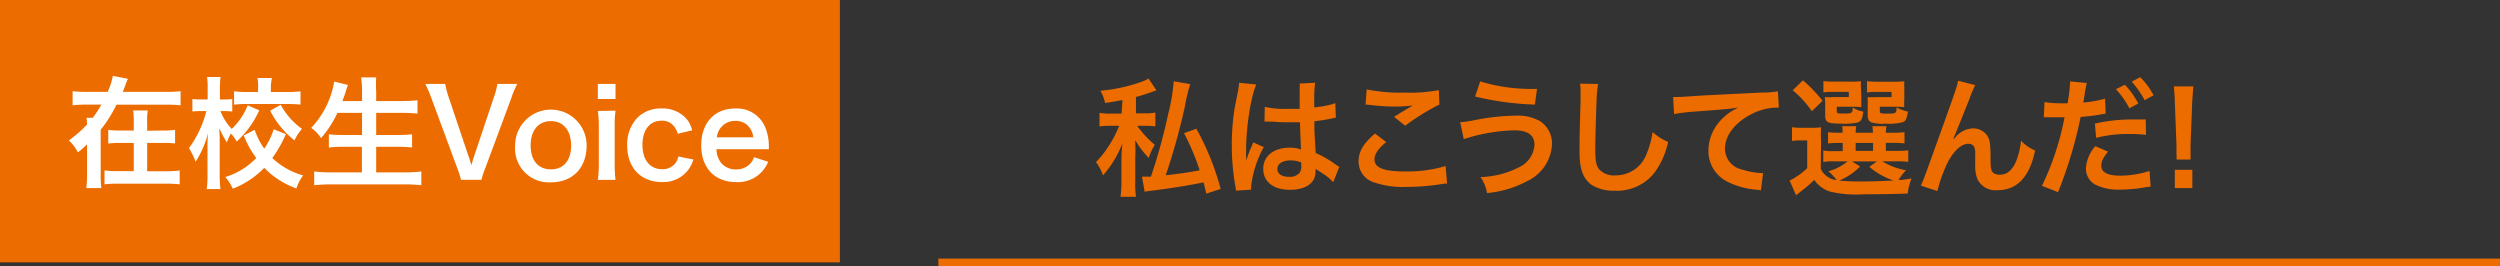 <svg xmlns="http://www.w3.org/2000/svg" viewBox="0 0 332.28 35.37"><rect x="0" y="0" width="332.28" height="35.37" fill="#333333" stroke="none"/><defs><style>.cls-1{fill:#ed6c00;}.cls-2{fill:#fff;}.cls-3{fill:none;stroke:#ed6c00;stroke-miterlimit:10;}</style></defs><title>zaikousei</title><g id="レイヤー_2" data-name="レイヤー 2"><g id="レイヤー_1-2" data-name="レイヤー 1"><path class="cls-1" d="M149.19,13.3c-.82.15-1.19.22-2.31.39a5.48,5.48,0,0,0-.63-1.63,21.81,21.81,0,0,0,5.39-1.16,3.73,3.73,0,0,0,1-.47L153.71,12l-.73.26c-.95.34-1.29.44-2,.63v2.17h1.08a6.69,6.69,0,0,0,1.5-.1V16.8a9.47,9.47,0,0,0-1.51-.08h-.9a13.22,13.22,0,0,0,2.34,2.53,7.74,7.74,0,0,0-.81,1.73,11,11,0,0,1-1.79-2.36c0,.21,0,.36,0,.46a13,13,0,0,1,0,1.62V24a12.71,12.71,0,0,0,.1,2.16h-2.06a14.52,14.52,0,0,0,.12-2.16V21.22c0-.24,0-1,.14-2.19a14.06,14.06,0,0,1-2.59,4.28,6.27,6.27,0,0,0-.93-1.77,12.1,12.1,0,0,0,1.6-2,14.65,14.65,0,0,0,1.39-2.6l.1-.22h-1.12a9.91,9.91,0,0,0-1.5.08V15a8.21,8.21,0,0,0,1.59.1h1.34Zm9-2.12a24.58,24.58,0,0,0-.71,3,85.64,85.64,0,0,1-2.54,9.11c1.4-.13,3.44-.44,4.51-.66a31.77,31.77,0,0,0-2.08-4.93l1.64-.59a34.84,34.84,0,0,1,3.23,8l-1.91.63c-.17-.73-.22-1-.37-1.5-2.18.44-3.91.72-6.92,1.11-.41.05-.66.08-.9.13l-.36-2h.34l.85,0a72.39,72.39,0,0,0,2.3-8.35A24.52,24.52,0,0,0,156,10.8Z"/><path class="cls-1" d="M164.26,25.34c0-.17,0-.28-.08-.67a31.51,31.51,0,0,1-.46-5.4,30.6,30.6,0,0,1,.32-4.51c.08-.51.08-.51.46-2.43a9,9,0,0,0,.19-1.26V11l2.29.23c-.7,1.48-1.34,5.58-1.36,8.54,0,.61,0,.61,0,.88v.27c0,.14,0,.17,0,.36h0c.09-.19.09-.19.21-.49,0-.12.12-.31.2-.58l.32-.77a2.12,2.12,0,0,0,.21-.52l1.41.63a14.22,14.22,0,0,0-1.68,5.2,3.84,3.84,0,0,0,0,.46ZM168.1,14.2a12,12,0,0,0,3.08.27c.59,0,1,0,1.56,0,0-1,0-1.85,0-2.55a5.36,5.36,0,0,0,0-.82L174.8,11a16,16,0,0,0-.12,2.5v.78a17.26,17.26,0,0,0,2.3-.4l.37-.14.13,0,.07,1.92a2.14,2.14,0,0,0-.49.08c-.58.12-1.46.27-2.36.38v.37c0,.95,0,1,.17,3.84a13.84,13.84,0,0,1,2.67,1.55,4.06,4.06,0,0,0,.47.29l-.81,2.05a6.12,6.12,0,0,0-1.28-1.08l-1.07-.7v.24a2.84,2.84,0,0,1-.14.95c-.39,1-1.58,1.6-3.23,1.6-2.22,0-3.58-1.06-3.58-2.79s1.44-2.81,3.5-2.81a4,4,0,0,1,1.51.24c0-.42-.06-1.26-.13-3.62-.68,0-1.09,0-1.53,0-.63,0-1.31,0-2.11-.09l-.51,0h-.29a.66.66,0,0,0-.17,0l-.1,0Zm3.45,7.12c-1.08,0-1.77.43-1.77,1.13s.62,1.05,1.57,1.05a1.68,1.68,0,0,0,1.38-.53,1.43,1.43,0,0,0,.22-.91V21.6A3.49,3.49,0,0,0,171.55,21.32Z"/><path class="cls-1" d="M184.24,18.88c-1.07.88-1.55,1.59-1.55,2.32,0,1.11,1.24,1.59,4.12,1.59a18,18,0,0,0,5.33-.72l.19,2.33c-.29,0-.39,0-.75.07a28.92,28.92,0,0,1-4.59.37,12,12,0,0,1-4.25-.56,2.91,2.91,0,0,1-2.17-2.84c0-1.29.66-2.41,2.19-3.69Zm-2.59-7a22.07,22.07,0,0,0,5.1.43,20.85,20.85,0,0,0,4.49-.33l.07,1.91a30.62,30.62,0,0,0-4.54,2.82l-1.48-1.18c.89-.56,1.72-1.07,2.5-1.51a18.38,18.38,0,0,1-2.55.14,26.48,26.48,0,0,1-3.11-.21,6,6,0,0,0-.63-.05Z"/><path class="cls-1" d="M194.08,16.24a12.31,12.31,0,0,0,2-.29,30.1,30.1,0,0,1,5.34-.58,6.19,6.19,0,0,1,3.21.7,3.51,3.51,0,0,1,1.65,3.11A5.71,5.71,0,0,1,203,24.06a13.87,13.87,0,0,1-5.36,1.6,4.84,4.84,0,0,0-.88-2.13,11.83,11.83,0,0,0,5.12-1.29,3.52,3.52,0,0,0,2.07-3c0-1.27-.9-1.92-2.67-1.92a23.69,23.69,0,0,0-6.73,1.17Zm2.65-5.42a23.27,23.27,0,0,0,7.09,1h.47L204,13.9a38.5,38.5,0,0,1-7.94-1.07Z"/><path class="cls-1" d="M212.41,11.16a15.83,15.83,0,0,0-.21,2.29c-.06,1.59-.17,5-.17,6.24,0,1.62.11,2.23.45,2.74a2.68,2.68,0,0,0,2.27.88,4.37,4.37,0,0,0,4.12-2.9,11.85,11.85,0,0,0,.78-2.86,7.16,7.16,0,0,0,2.06,1.31,10.35,10.35,0,0,1-2,4.33,6.4,6.4,0,0,1-5.1,2.16,5.58,5.58,0,0,1-3-.74c-1.17-.79-1.67-2.1-1.67-4.37,0-.89,0-2.59.14-6.85,0-.51,0-.87,0-1.11a8.82,8.82,0,0,0-.07-1.16Z"/><path class="cls-1" d="M222.38,12.89l.65,0c.3,0,.3,0,2.8-.17.95-.05,3.77-.2,8.48-.42a10.3,10.3,0,0,0,2-.17l.12,2.17-.36,0a7.6,7.6,0,0,0-3.37.92c-2.15,1.12-3.43,2.82-3.43,4.54a2.84,2.84,0,0,0,2.26,2.77A10,10,0,0,0,234,23h.34l-.3,2.31a3.44,3.44,0,0,0-.58-.1,10.24,10.24,0,0,1-4-1.13A4.54,4.54,0,0,1,227.07,20a6,6,0,0,1,1.62-4,7.29,7.29,0,0,1,2.36-1.7c-1.38.2-2,.25-5.73.52a27.27,27.27,0,0,0-2.82.34Z"/><path class="cls-1" d="M242,22.43a2.64,2.64,0,0,0,2.11,1.51A5.83,5.83,0,0,0,243,22.77a6.94,6.94,0,0,0,2.57-1.33h-1.92a6.56,6.56,0,0,0-1.31.09V20a6.2,6.2,0,0,0,1.31.09h1.27V19h-.37a11.6,11.6,0,0,0-1.58.07V17.57a11,11,0,0,0,1.58.07h.35c0-.41,0-.58-.06-.87h1.87a6.51,6.51,0,0,0-.07.87h2.29a6.37,6.37,0,0,0-.07-.87h1.88a5,5,0,0,0-.09.87h.9a11.41,11.41,0,0,0,1.58-.07v1.49a12.15,12.15,0,0,0-1.6-.07h-.88v1.06H252a12,12,0,0,0,1.63-.07v1.53a12.48,12.48,0,0,0-1.63-.07h-1.82a8.85,8.85,0,0,0,3.16,1.19,6.67,6.67,0,0,0-1,1.29c.45,0,.45,0,1.73-.2a7.22,7.22,0,0,0-.51,2c-1.5.06-3.67.1-5.85.1a15,15,0,0,1-4.49-.36,4.11,4.11,0,0,1-2.09-1.55,14,14,0,0,1-1.65,1.43l-.76.61L237.86,24a9.26,9.26,0,0,0,2.34-1.65V18.66h-.88a6.12,6.12,0,0,0-1.14.08V16.91a8.63,8.63,0,0,0,1.36.08h1.22a9.27,9.27,0,0,0,1.28-.07,17.15,17.15,0,0,0,0,1.84Zm-2.37-11.75a19.05,19.05,0,0,1,2.61,2.72l-1.42,1.38A13.66,13.66,0,0,0,238.27,12Zm7.77,2.64a5.8,5.8,0,0,0,0,.92,10.17,10.17,0,0,0-1.09-.05h-2.18v.51c0,.35.05.39.73.39,1.33,0,1.35,0,1.4-.8a3.71,3.71,0,0,0,1.39.54c-.1.94-.27,1.28-.73,1.45a8.36,8.36,0,0,1-2.24.15c-1.77,0-2.09-.17-2.09-1.09V13.9a9.29,9.29,0,0,0-.05-1,8.69,8.69,0,0,0,1.19,0h2v-.69h-2a8.48,8.48,0,0,0-1.38.07v-1.5a11.07,11.07,0,0,0,1.39.07h2.11a15,15,0,0,0,1.5-.05,5.1,5.1,0,0,0,0,.93Zm-.17,8.8A8.24,8.24,0,0,1,244.45,24a27.74,27.74,0,0,0,2.94.12c1.24,0,2.74-.05,4.29-.13a9.38,9.38,0,0,1-3.22-1.82l1-.72h-3.33Zm-.59-2.07h2.31V19h-2.31Zm6.46-6.73a7.81,7.81,0,0,0,0,.92,10.05,10.05,0,0,0-1.09-.05h-2.16v.51c0,.23,0,.28.16.34a2.63,2.63,0,0,0,.78.06c1.22,0,1.26,0,1.29-.83a5,5,0,0,0,1.5.56c-.14.94-.26,1.22-.63,1.39a6.76,6.76,0,0,1-2.35.21,5,5,0,0,1-1.87-.17c-.35-.15-.49-.44-.49-1V14a5.36,5.36,0,0,0,0-.73,2.3,2.3,0,0,1,0-.36,8.63,8.63,0,0,0,1.17,0h2v-.69h-1.89a8.34,8.34,0,0,0-1.37.07v-1.5a11.07,11.07,0,0,0,1.39.07h2.08a14.71,14.71,0,0,0,1.49-.05,7,7,0,0,0,0,.93Z"/><path class="cls-1" d="M259.73,18.43l.32-.37a3.22,3.22,0,0,1,2.2-1,2.29,2.29,0,0,1,1.9,1c.34.54.42,1.15.42,3.11,0,1.22.07,1.56.38,1.82a1.45,1.45,0,0,0,.9.23c.9,0,1.63-.62,2.13-1.82a10.56,10.56,0,0,0,.64-2.7A5.36,5.36,0,0,0,270.49,20c-.73,3.52-2.4,5.28-5,5.28a2.66,2.66,0,0,1-2.67-1.48,4.83,4.83,0,0,1-.29-1.88V21.7c0-.61,0-1,0-1.19a2.31,2.31,0,0,0-.14-1,.85.85,0,0,0-.77-.4c-.91,0-1.86.85-2.7,2.38a19.42,19.42,0,0,0-1.42,3.9l-2.2-.72c.24-.49.39-.9.94-2.38,3.91-10.86,3.91-10.86,4-11.56l2.29.58a16.47,16.47,0,0,0-.83,2c-1,2.48-1.72,4.33-2.09,5.13Z"/><path class="cls-1" d="M271.74,13.57a13.77,13.77,0,0,0,2.28.16l.78,0a19.77,19.77,0,0,0,.33-2.6,2,2,0,0,0,0-.31l2.24.21c-.1.37-.11.46-.27,1.32,0,.21-.07.44-.12.75,0,.08,0,.22-.1.53a16.89,16.89,0,0,0,2.91-.51l.08,2-.15,0-.39.07a23.54,23.54,0,0,1-2.79.35,56.81,56.81,0,0,1-3,10l-2.14-.84a36.13,36.13,0,0,0,3-9.11h-.17l-.37,0h-2.21Zm8.44,6.58c-.68.87-.89,1.28-.89,1.89,0,.87.85,1.31,2.55,1.31a13,13,0,0,0,3.86-.63l.15,2.07-.83.12a18.33,18.33,0,0,1-3.16.29,6.92,6.92,0,0,1-3.42-.68,2.46,2.46,0,0,1-1.2-2.09,4.88,4.88,0,0,1,1.25-3Zm5.05-2.23a19,19,0,0,0-2.15-.11,17.13,17.13,0,0,0-4.48.51l-.16-1.89a21.74,21.74,0,0,1,5.07-.55c.51,0,.9,0,1.68,0Zm-2.81-6.66a10.81,10.81,0,0,1,1.78,2.5l-1.18.63a11.49,11.49,0,0,0-1.79-2.53Zm2.63,2.06a12.5,12.5,0,0,0-1.73-2.47l1.14-.59a9.75,9.75,0,0,1,1.77,2.4Z"/><path class="cls-1" d="M289.28,21.2a4.84,4.84,0,0,0,0-.78c0-.44,0-.68,0-1.17l-.22-5.68c0-.56-.05-1.19-.13-2.09h2.6c-.07.75-.12,1.4-.16,2.09l-.22,5.68c0,.77,0,.77,0,1s0,.56,0,.95ZM289.06,25V22.57h2.33V25Z"/><rect class="cls-1" width="111.63" height="34.87"/><path class="cls-2" d="M22.09,12.21A15.08,15.08,0,0,0,24,12.12V14a16.68,16.68,0,0,0-1.92-.09h-6.6a17.57,17.57,0,0,1-2.1,3.34v5.89A14.51,14.51,0,0,0,13.47,25h-2a13.08,13.08,0,0,0,.1-1.86V19.18a10.19,10.19,0,0,1-1.22,1.07,5.65,5.65,0,0,0-1.2-1.59,16,16,0,0,0,2.42-2.11,6.5,6.5,0,0,0-.07-.89h.82a13,13,0,0,0,1.15-1.76H11.57A16.32,16.32,0,0,0,9.65,14V12.12a14.86,14.86,0,0,0,1.92.09h2.75A9.56,9.56,0,0,0,15,10.09l2,.38c-.08.18-.11.24-.26.64s-.27.75-.42,1.1Zm-.53,5.14a12.31,12.31,0,0,0,1.71-.09v1.81A11.85,11.85,0,0,0,21.56,19h-2v3.76H22.1a12.53,12.53,0,0,0,1.78-.1v1.84a16.88,16.88,0,0,0-1.79-.09H15.68a15,15,0,0,0-1.79.09V22.65a14,14,0,0,0,1.78.1h2.11V19H16.11a11.84,11.84,0,0,0-1.72.08V17.26a12.11,12.11,0,0,0,1.71.09h1.68v-1a11.51,11.51,0,0,0-.08-1.67h1.94a9.52,9.52,0,0,0-.08,1.7v1Z"/><path class="cls-2" d="M34.46,14.66a12.6,12.6,0,0,1-3,4.15,5,5,0,0,0-.78-1.06,8.84,8.84,0,0,0-.53,1.17,14.94,14.94,0,0,1-1-1.89c0,.29,0,.29.05,1.17,0,.06,0,.88,0,1.06v3.87a16.55,16.55,0,0,0,.1,2H27.47a12.85,12.85,0,0,0,.11-2V19s0-.45.07-1.31A13,13,0,0,1,26,21.5a9.86,9.86,0,0,0-.88-1.81,14.47,14.47,0,0,0,2.31-4.93h-.63a11.12,11.12,0,0,0-1.23.06V13.16a8.52,8.52,0,0,0,1.23.06h.8V11.89a10.08,10.08,0,0,0-.08-1.66h1.79a15.66,15.66,0,0,0-.08,1.66v1.33h.64a5.46,5.46,0,0,0,1-.06v1.65c-.34,0-.6-.05-.93-.05h-.64a7.08,7.08,0,0,0,1.5,2.37A8.62,8.62,0,0,0,32.92,14ZM38,17.82A16.15,16.15,0,0,1,36.19,21a9.65,9.65,0,0,0,4.1,2.31,6.5,6.5,0,0,0-.9,1.74,11.34,11.34,0,0,1-4.27-2.74,11.66,11.66,0,0,1-4.18,2.77,5.88,5.88,0,0,0-1-1.55A9.52,9.52,0,0,0,34.06,21,12.47,12.47,0,0,1,32.4,18l1.45-.74a10.3,10.3,0,0,0,1.27,2.5,9.64,9.64,0,0,0,1.26-2.58Zm-3.69-6.25a5.89,5.89,0,0,0-.08-1.2h1.91A6.22,6.22,0,0,0,36,11.54v.69h2.18a12.2,12.2,0,0,0,1.76-.1V13.9c-.53-.05-1.08-.08-1.78-.08H32.91a15.4,15.4,0,0,0-1.8.09V12.13a12.41,12.41,0,0,0,1.78.1h1.39Zm3,2.36a9.6,9.6,0,0,0,2.83,3.2,6.44,6.44,0,0,0-1,1.52,11.61,11.61,0,0,1-3.23-3.94Z"/><path class="cls-2" d="M44.85,15a14.11,14.11,0,0,1-2.18,3.36A4.74,4.74,0,0,0,41.36,17a11.75,11.75,0,0,0,2.71-4.67,10.41,10.41,0,0,0,.35-1.49l1.82.45a2.7,2.7,0,0,1-.14.41,3.26,3.26,0,0,0-.16.53c-.08.24-.22.64-.43,1.2h2.61V12.21A13,13,0,0,0,48,10.29h2A16,16,0,0,0,50,12.2v1.23h3.33a20.24,20.24,0,0,0,2.16-.1V15.1a20.37,20.37,0,0,0-2.12-.1H50v2.94h2.77a17.45,17.45,0,0,0,2-.09v1.76a16.18,16.18,0,0,0-2-.1H50v3.4H53.8A17.32,17.32,0,0,0,56,22.79v1.83a18.63,18.63,0,0,0-2.17-.11h-9.8a20.55,20.55,0,0,0-2.27.11V22.79a18.58,18.58,0,0,0,2.22.12h4.12v-3.4H45.65a15.61,15.61,0,0,0-1.94.1V17.85a15.93,15.93,0,0,0,1.93.09h2.48V15Z"/><path class="cls-2" d="M61.27,23.9a11.5,11.5,0,0,0-.51-1.6l-3.42-9.24a15.51,15.51,0,0,0-.81-1.9h2.65a10.65,10.65,0,0,0,.43,1.68l2.66,7.91c.08.19.27.83.38,1.21.14-.48.27-.93.37-1.21l2.65-7.91a9.15,9.15,0,0,0,.44-1.68h2.64a11.74,11.74,0,0,0-.8,1.9L64.52,22.3A9.21,9.21,0,0,0,64,23.9Z"/><path class="cls-2" d="M68.47,19.32a4.75,4.75,0,1,1,9.5,0c0,3-1.87,4.91-4.72,4.91A4.5,4.5,0,0,1,68.47,19.32Zm2.06,0c0,2,1,3.19,2.69,3.19s2.69-1.2,2.69-3.16-1-3.25-2.67-3.25S70.53,17.32,70.53,19.32Z"/><path class="cls-2" d="M81.81,11.16v2H79.46v-2Zm0,3.55a14.44,14.44,0,0,0-.11,2.1v5a16.15,16.15,0,0,0,.11,2.1H79.46a15.28,15.28,0,0,0,.13-2.08v-5a13.92,13.92,0,0,0-.13-2.08Z"/><path class="cls-2" d="M90.08,17.78a2.88,2.88,0,0,0-.5-1,2,2,0,0,0-1.65-.74c-1.57,0-2.54,1.23-2.54,3.22s1,3.23,2.61,3.23a2.15,2.15,0,0,0,1.84-.89,2.45,2.45,0,0,0,.32-.8l2,.4a4.41,4.41,0,0,1-.67,1.36A4.17,4.17,0,0,1,88,24.2c-2.82,0-4.64-1.9-4.64-4.86a5.18,5.18,0,0,1,1.36-3.7,4.37,4.37,0,0,1,3.21-1.22,4.15,4.15,0,0,1,3.59,1.73A5.13,5.13,0,0,1,92,17.32Z"/><path class="cls-2" d="M95.23,19.83a3,3,0,0,0,.6,1.8,2.52,2.52,0,0,0,2,.89,2.55,2.55,0,0,0,1.92-.8,2.33,2.33,0,0,0,.46-.83l1.89.61a4.32,4.32,0,0,1-4.27,2.7c-2.84,0-4.63-1.89-4.63-4.88s1.78-4.9,4.52-4.9a4.06,4.06,0,0,1,4,2.53,6.53,6.53,0,0,1,.47,2.44s0,.07,0,.44Zm4.89-1.58a2.56,2.56,0,0,0-.71-1.54,2.28,2.28,0,0,0-1.73-.64,2.4,2.4,0,0,0-2.4,2.18Z"/><line class="cls-3" x1="124.72" y1="34.87" x2="332.28" y2="34.87"/></g></g></svg>